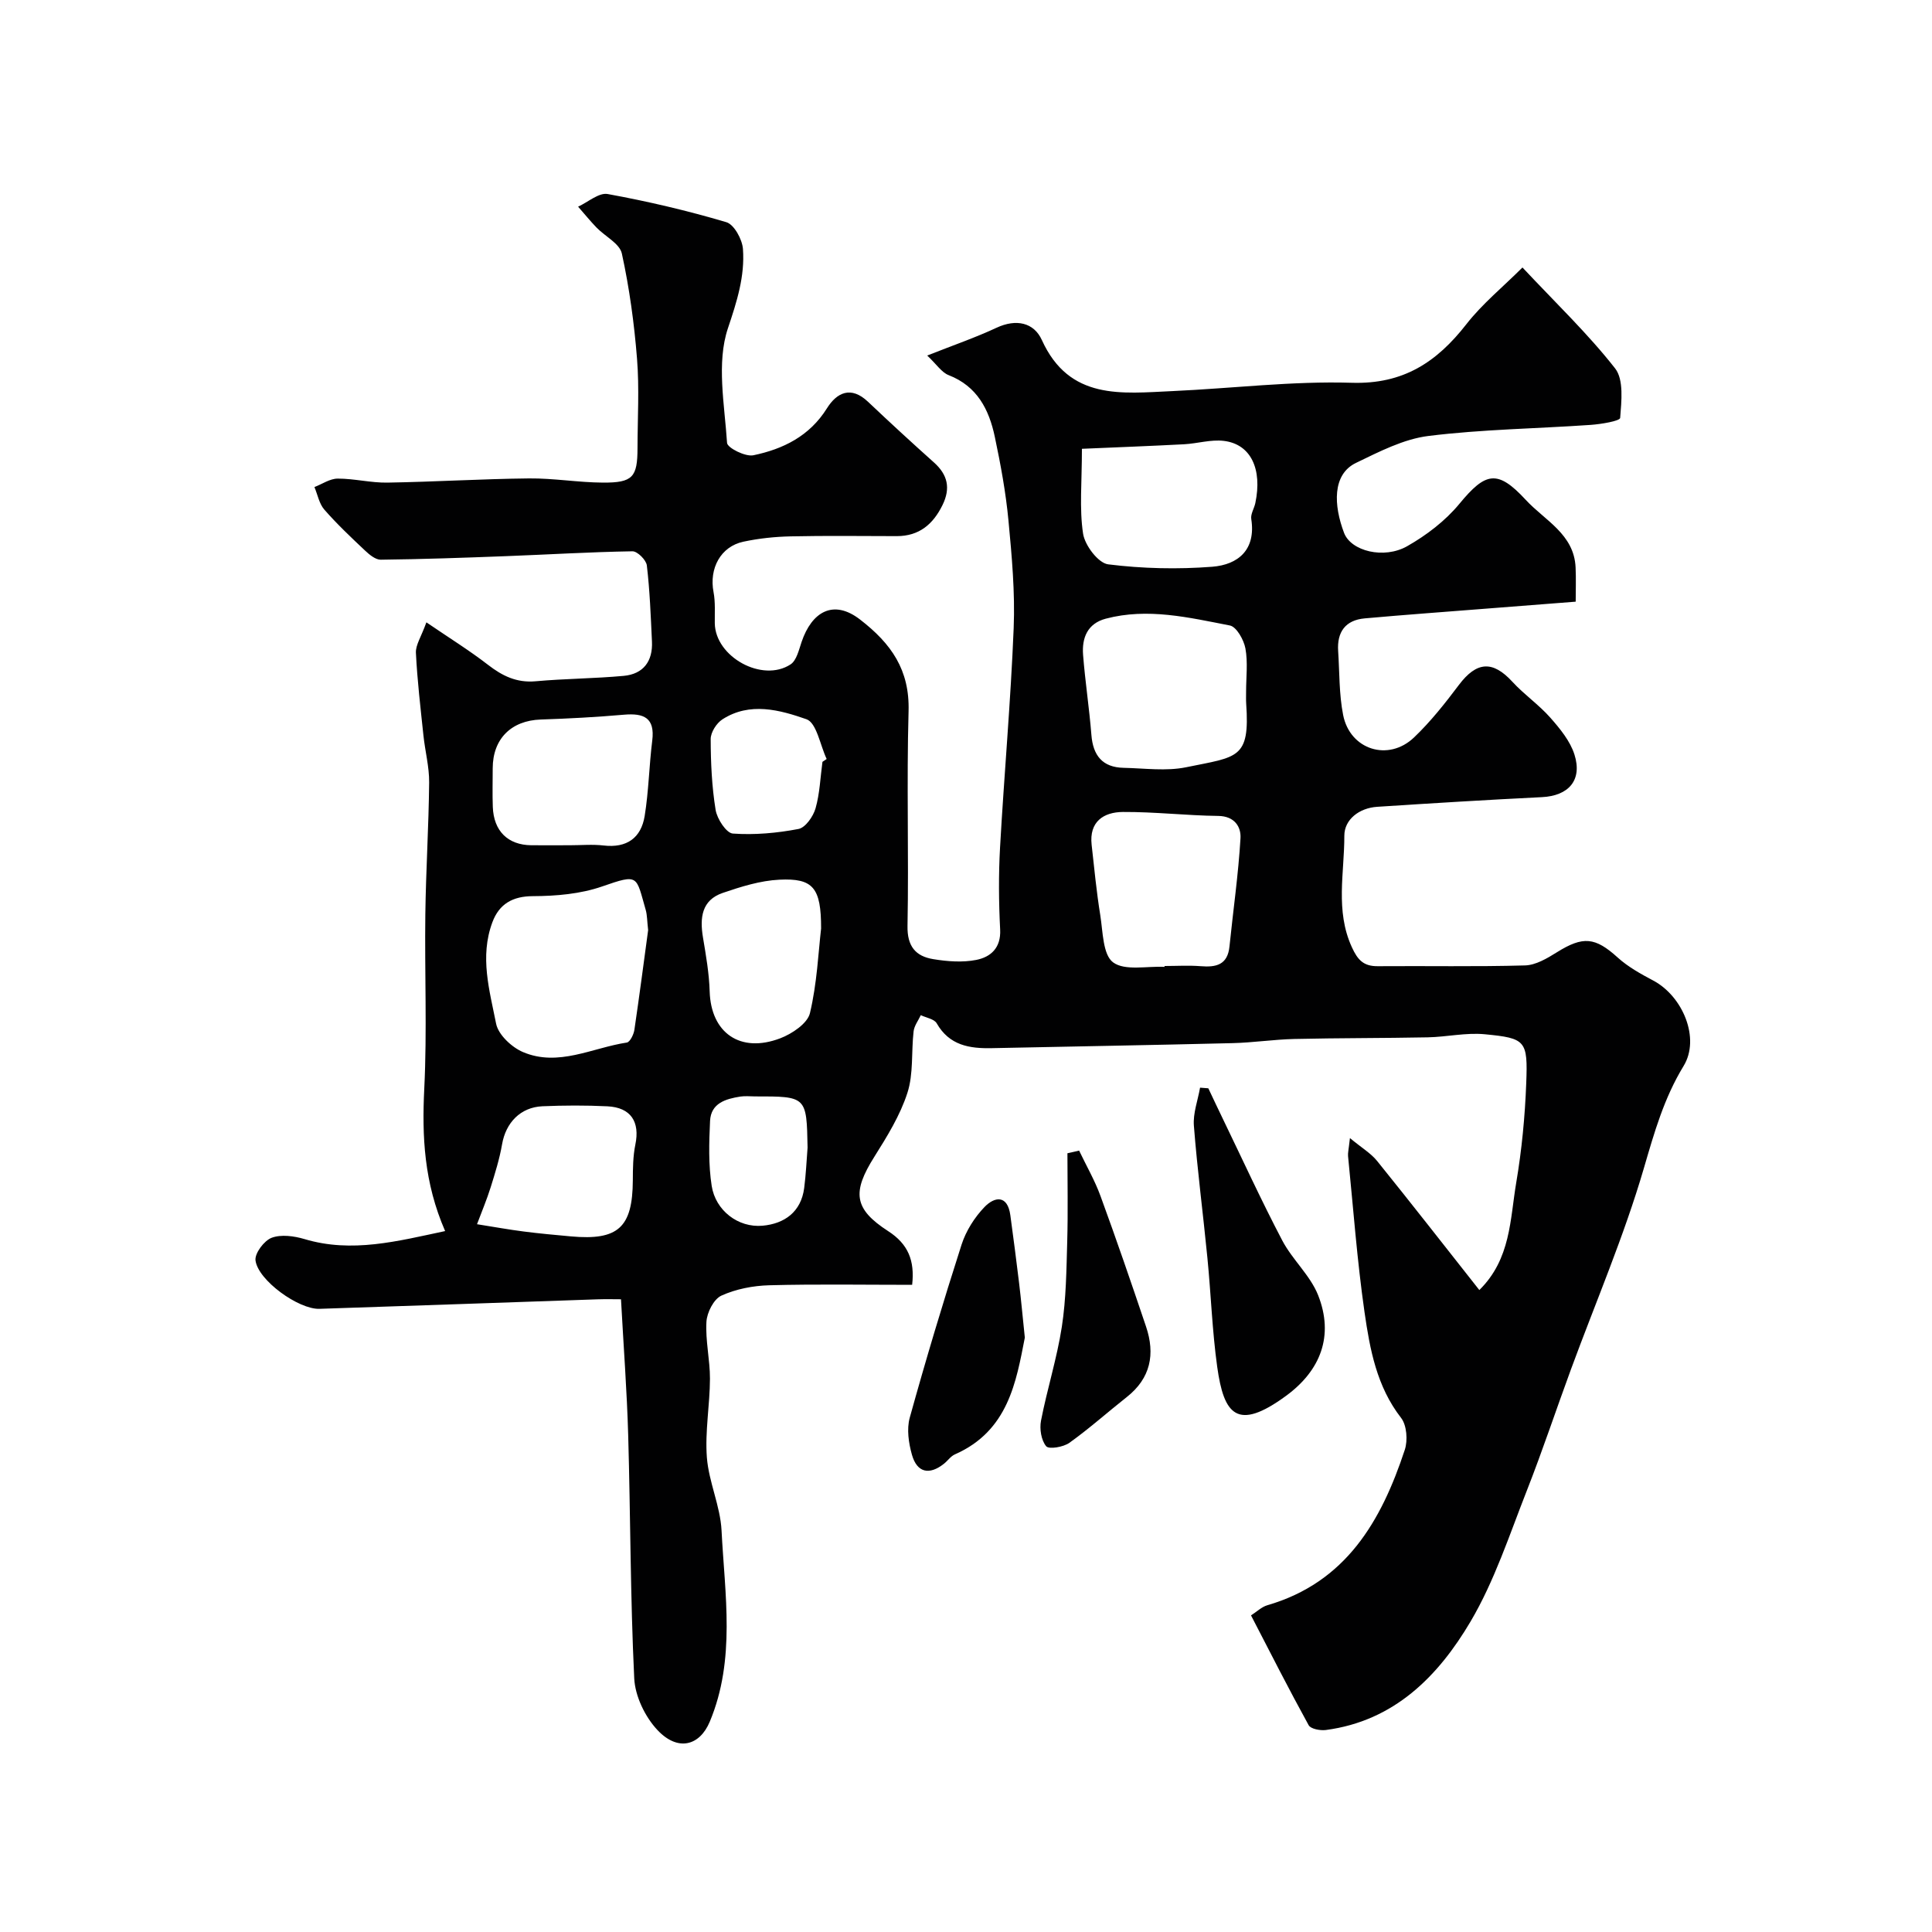 <svg enable-background="new 0 0 400 400" viewBox="0 0 400 400" xmlns="http://www.w3.org/2000/svg"><g fill="#010102"><path d="m92.16 254.88c-4.37-10.03-4.81-19.58-4.32-29.48.59-12.01.06-24.07.22-36.1.12-9.1.7-18.2.79-27.3.03-3.23-.84-6.46-1.18-9.71-.6-5.7-1.28-11.41-1.56-17.13-.08-1.62 1.09-3.3 2.17-6.31 4.71 3.21 8.88 5.8 12.74 8.78 2.98 2.31 5.94 3.77 9.87 3.42 6.07-.55 12.18-.56 18.25-1.12 4.07-.38 6.04-3.04 5.84-7.12-.25-5.26-.44-10.53-1.06-15.75-.13-1.12-1.96-2.94-2.98-2.92-8.76.14-17.52.68-26.28 1.01-8.61.33-17.22.63-25.83.73-1.08.01-2.34-1.03-3.24-1.88-2.91-2.74-5.83-5.5-8.45-8.5-1.06-1.22-1.38-3.09-2.04-4.66 1.61-.62 3.21-1.75 4.82-1.75 3.43-.01 6.87.89 10.3.83 9.77-.16 19.54-.77 29.31-.87 5.1-.05 10.2.84 15.3.87 6.19.03 7.15-1.13 7.16-7.15.01-6.17.39-12.36-.1-18.49-.58-7.31-1.58-14.63-3.14-21.78-.45-2.08-3.48-3.56-5.25-5.39-1.33-1.38-2.54-2.88-3.81-4.32 2.05-.94 4.3-2.95 6.12-2.62 8.28 1.51 16.51 3.44 24.57 5.83 1.61.48 3.29 3.55 3.44 5.54.41 5.67-1.24 10.85-3.11 16.42-2.4 7.16-.7 15.79-.18 23.74.07 1.03 3.79 2.9 5.44 2.56 6.17-1.28 11.64-3.97 15.23-9.71 2.06-3.29 4.98-4.71 8.5-1.38 4.5 4.26 9.05 8.45 13.67 12.58 2.85 2.55 3.47 5.33 1.77 8.81-1.96 4-4.85 6.44-9.47 6.44-7.33-.01-14.67-.11-22 .05-3.26.07-6.56.42-9.75 1.1-4.72 1-7.13 5.54-6.19 10.43.4 2.09.23 4.3.26 6.46.1 6.94 9.81 12.35 15.68 8.52 1.26-.82 1.73-3.02 2.3-4.68 2.1-6.18 6.55-8.9 12.1-4.61 6.46 4.99 10.28 10.42 10.04 18.96-.42 14.82.06 29.67-.22 44.49-.08 4.22 1.7 6.27 5.33 6.86 2.91.48 6.05.72 8.9.16 2.99-.59 5.15-2.48 4.95-6.3-.29-5.65-.34-11.34-.02-16.99.85-15.14 2.21-30.26 2.82-45.41.3-7.4-.38-14.88-1.08-22.28-.55-5.82-1.62-11.61-2.83-17.34-1.19-5.62-3.63-10.45-9.55-12.75-1.45-.56-2.48-2.21-4.44-4.06 5.41-2.14 10-3.72 14.37-5.76 4.04-1.88 7.71-1.09 9.36 2.54 5.7 12.56 16.55 11.05 27.07 10.58 12.37-.56 24.76-2.1 37.1-1.72 10.69.33 17.61-4.29 23.73-12.13 3.29-4.22 7.54-7.68 11.61-11.74 6.95 7.41 13.58 13.74 19.18 20.89 1.83 2.34 1.31 6.82 1.05 10.25-.05.65-3.96 1.3-6.12 1.45-11.19.78-22.46.91-33.57 2.29-5.16.64-10.2 3.26-15.01 5.58-4.95 2.39-4.62 8.81-2.47 14.48 1.44 3.8 8.26 5.49 13.06 2.77 4-2.27 7.91-5.25 10.82-8.78 5.42-6.56 7.87-7.18 13.76-.8 3.91 4.24 9.99 7.06 10.3 13.97.11 2.36.02 4.72.02 7.09-6.5.51-12.57.98-18.63 1.45-8.35.66-16.71 1.26-25.06 2.01-3.98.36-5.75 2.81-5.49 6.75.29 4.42.18 8.93 1.03 13.24 1.41 7.21 9.36 9.73 14.68 4.66 3.43-3.27 6.42-7.06 9.28-10.86 3.68-4.89 7.01-5.11 11.09-.66 2.43 2.65 5.48 4.74 7.85 7.43 2 2.27 4.1 4.82 4.99 7.62 1.69 5.32-1.21 8.56-6.73 8.83-11.37.56-22.74 1.26-34.1 2-3.74.24-6.82 2.64-6.81 6 .02 7.66-1.91 15.48 1.55 23.05 1.22 2.68 2.44 3.97 5.36 3.95 10.17-.08 20.34.13 30.5-.16 2.22-.06 4.56-1.45 6.56-2.7 5.46-3.42 7.96-3.16 12.62 1.06 2.14 1.94 4.78 3.4 7.36 4.77 6.12 3.24 9.78 11.98 6.29 17.69-4.06 6.66-6.06 13.75-8.22 21.15-4.13 14.14-9.99 27.77-15.09 41.63-3.08 8.36-5.88 16.83-9.14 25.12-3.6 9.15-6.69 18.69-11.64 27.09-6.69 11.34-15.81 20.62-29.98 22.49-1.16.15-3.14-.22-3.56-1-4.09-7.43-7.93-15-11.93-22.73 1.18-.75 2.18-1.75 3.37-2.1 16.3-4.73 23.61-17.45 28.47-32.19.64-1.95.41-5.08-.77-6.6-5.06-6.51-6.46-14.21-7.57-21.89-1.54-10.72-2.33-21.54-3.41-32.32-.06-.64.12-1.3.39-3.72 2.44 2.02 4.34 3.14 5.63 4.74 7.13 8.83 14.11 17.79 21.16 26.72 6.54-6.44 6.35-14.65 7.64-22.24 1.15-6.78 1.81-13.7 2.07-20.58.34-8.85-.08-9.32-8.6-10.14-3.88-.37-7.86.56-11.81.64-9.21.18-18.42.13-27.62.34-4.27.1-8.53.76-12.8.86-16.6.41-33.2.69-49.8 1.04-4.64.1-8.81-.56-11.43-5.15-.51-.89-2.16-1.14-3.29-1.68-.52 1.12-1.36 2.19-1.49 3.36-.49 4.25 0 8.76-1.28 12.72-1.5 4.66-4.19 9.01-6.83 13.21-4.64 7.35-4.3 10.8 2.84 15.42 4.13 2.66 5.54 6.08 4.97 11.12-9.96 0-19.77-.17-29.57.09-3.35.09-6.91.77-9.93 2.15-1.58.72-2.98 3.49-3.09 5.41-.23 3.9.74 7.86.73 11.8-.02 5.43-1.05 10.9-.64 16.28.39 5.09 2.78 10.05 3.04 15.14.67 13.25 2.96 26.67-2.44 39.58-2.1 5.01-6.61 6.22-10.83 1.73-2.57-2.73-4.63-7.02-4.81-10.71-.81-16.77-.77-33.57-1.25-50.36-.26-9.1-.95-18.19-1.49-28.12-1.36 0-3.1-.05-4.84.01-19.2.65-38.4 1.35-57.6 1.97-4.29.14-12.7-5.89-13.23-10.02-.19-1.47 1.78-4.1 3.34-4.69 1.97-.74 4.65-.37 6.81.27 9.81 2.94 19.26.43 29.11-1.66zm42.03-62.31c-.22-1.89-.19-3.08-.5-4.18-2.04-7.07-1.35-7.53-9.02-4.86-4.49 1.56-9.55 1.99-14.35 2.01-4.12.01-6.96 1.57-8.38 5.41-2.66 7.16-.58 14.12.77 20.98.45 2.29 3.23 4.9 5.57 5.89 7.32 3.11 14.34-.89 21.49-1.97.66-.1 1.42-1.65 1.57-2.61 1.05-7.12 1.98-14.25 2.85-20.67zm123.8-49.37c0-2.99.39-6.06-.14-8.95-.33-1.78-1.84-4.48-3.22-4.75-8.46-1.64-17-3.71-25.69-1.41-3.81 1.01-4.97 3.99-4.7 7.49.43 5.53 1.28 11.02 1.72 16.55.33 4.29 2.29 6.75 6.68 6.84 4.32.09 8.79.73 12.94-.12 10.65-2.19 13.23-1.67 12.43-13.17-.06-.82-.01-1.65-.02-2.48zm-16.89 56.98c0-.06.01-.12.01-.18 2.5 0 5.01-.16 7.49.04 3.2.26 5.57-.28 5.95-4.09.76-7.47 1.84-14.92 2.28-22.4.14-2.35-1.21-4.58-4.6-4.62-6.59-.08-13.17-.86-19.75-.82-4 .03-7 2.01-6.47 6.79.54 4.87 1.01 9.75 1.79 14.58.55 3.42.52 8.19 2.66 9.77 2.44 1.8 7 .74 10.64.93zm-17.1-107.26c0 6.97-.55 12.37.24 17.57.37 2.42 3.14 6.09 5.19 6.35 7.1.89 14.41 1.05 21.55.5 5.34-.42 9.08-3.49 8.08-9.89-.16-1.02.6-2.17.84-3.28 1.49-7.09-.95-12.23-6.53-12.89-2.67-.32-5.46.55-8.21.7-6.86.36-13.74.62-21.16.94zm-106.01 82.08c2.33 0 4.69-.22 6.98.05 4.8.56 7.76-1.57 8.5-6.1.84-5.16.92-10.43 1.57-15.62.59-4.73-1.74-5.71-5.83-5.36-5.74.5-11.5.81-17.26 1-6.1.21-9.93 3.99-9.94 10.1 0 2.66-.08 5.33.02 7.99.18 5 3.12 7.89 7.98 7.94 2.65.02 5.32 0 7.98 0zm-19.23 78.46c3.55.56 6.6 1.12 9.67 1.51 3.24.42 6.5.71 9.76 1.01 9.8.89 12.78-1.84 12.83-11.62.01-2.46.03-4.98.52-7.37.98-4.72-.91-7.7-5.78-7.94-4.47-.22-8.97-.2-13.45-.01-4.56.2-7.59 3.41-8.36 7.87-.52 3-1.44 5.95-2.35 8.87-.81 2.59-1.87 5.09-2.84 7.68zm71.24-61.22c.01-8.45-1.64-10.45-8.63-10.11-3.95.19-7.94 1.44-11.74 2.74-4.37 1.5-4.76 5.15-4.09 9.2.62 3.71 1.28 7.46 1.39 11.2.26 8.56 6.3 12.86 14.61 9.7 2.44-.93 5.64-3.07 6.15-5.21 1.47-6.17 1.74-12.62 2.31-17.52zm.28-34.51c.29-.2.58-.39.87-.59-1.35-2.86-2.08-7.49-4.18-8.23-5.52-1.93-11.73-3.64-17.41.03-1.22.79-2.42 2.68-2.42 4.07.01 4.9.24 9.85 1.02 14.67.3 1.86 2.22 4.81 3.57 4.9 4.5.32 9.14-.1 13.59-.95 1.44-.28 3.05-2.59 3.53-4.27.88-3.09.99-6.41 1.43-9.63zm-3.08 79.86c-.2-10.6-.2-10.6-10.91-10.59-1 0-2.02-.12-2.99.03-3.05.48-6.11 1.36-6.29 5.05-.21 4.48-.35 9.06.34 13.46.8 5.08 5.47 8.69 10.54 8.23 4.49-.41 7.97-2.82 8.61-7.82.36-2.77.48-5.57.7-8.36z"/><path d="m250.17 225.32c.97 2.05 1.93 4.1 2.92 6.14 4.1 8.47 8.02 17.04 12.39 25.37 2.09 3.98 5.79 7.22 7.42 11.32 3.33 8.42.5 15.61-6.62 20.83-10.18 7.47-12.9 3.86-14.27-5.99-1.04-7.47-1.29-15.05-2.03-22.56-.89-9.13-2.09-18.23-2.8-27.37-.2-2.57.82-5.24 1.28-7.87.57.05 1.14.09 1.71.13z"/><path d="m212.18 276.94c-1.79 9.14-3.42 19.31-14.49 24.18-.86.38-1.47 1.31-2.25 1.93-3.05 2.42-5.58 1.85-6.63-1.85-.69-2.43-1.11-5.32-.46-7.67 3.33-12.02 6.92-23.97 10.73-35.84.91-2.83 2.68-5.64 4.75-7.79 2.09-2.17 4.77-2.57 5.35 1.7.64 4.67 1.24 9.34 1.81 14.02.41 3.4.72 6.83 1.19 11.32z"/><path d="m223.42 238.22c1.49 3.13 3.25 6.17 4.43 9.41 3.28 8.96 6.38 17.99 9.43 27.04 1.91 5.68.96 10.67-3.99 14.57-3.98 3.14-7.77 6.54-11.89 9.48-1.24.89-4.23 1.39-4.8.71-1.03-1.24-1.4-3.59-1.07-5.29 1.26-6.51 3.3-12.89 4.31-19.43.9-5.84.95-11.84 1.12-17.77.17-6.05.04-12.11.04-18.17.8-.19 1.61-.37 2.42-.55z"/></g></svg>